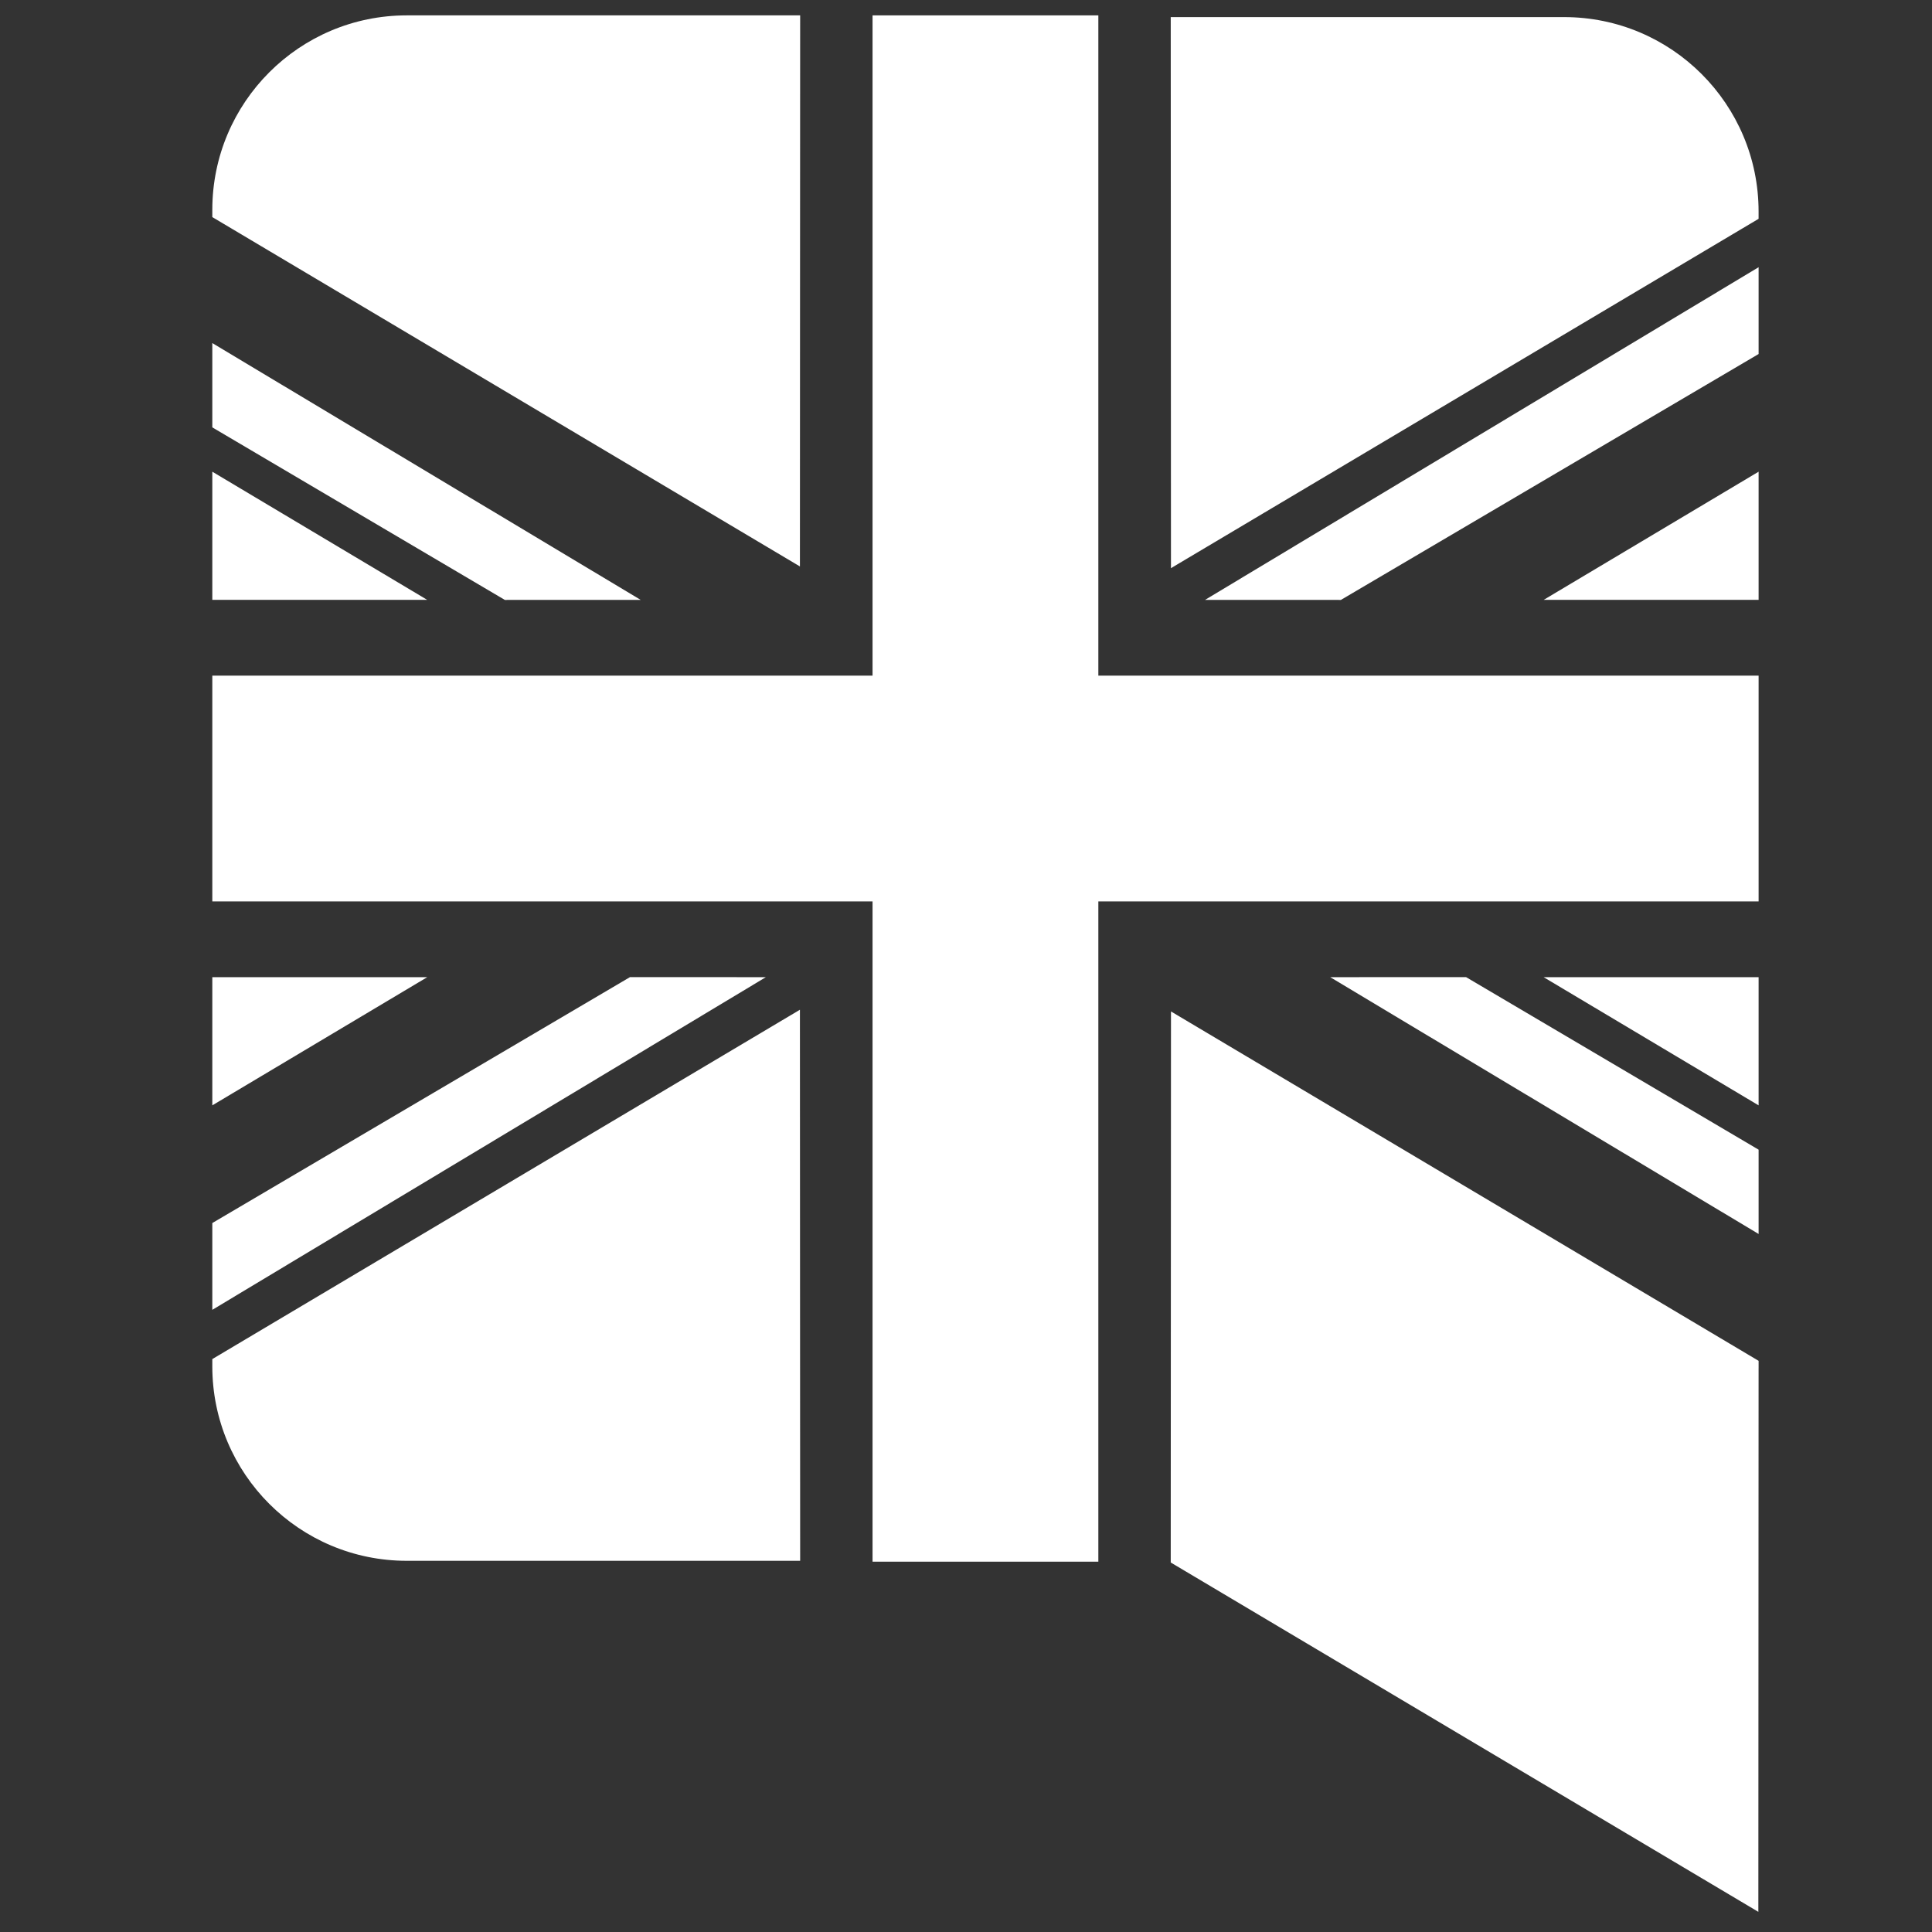<?xml version="1.0" encoding="utf-8"?>
<!-- Generator: Adobe Illustrator 18.1.1, SVG Export Plug-In . SVG Version: 6.00 Build 0)  -->
<svg version="1.1" id="Layer_1" xmlns="http://www.w3.org/2000/svg" xmlns:xlink="http://www.w3.org/1999/xlink" x="0px" y="0px"
	 width="100px" height="100px" viewBox="0 0 100 100" enable-background="new 0 0 100 100" xml:space="preserve">
<rect x="0" y="0" width="100" height="100" fill="#333333" stroke="none"/>
<g>
	<g>
		<g>
			<polygon fill="#FFFFFF" points="33.161,31.05 10.989,17.758 10.989,22.121 26.131,31.052 			"/>
		</g>
		<g>
			<polygon fill="#FFFFFF" points="56.85,0.796 45.163,0.796 45.163,34.971 10.989,34.971 10.989,46.657 45.163,46.657 
				45.163,80.832 56.85,80.832 56.85,46.657 91.025,46.657 91.025,34.971 56.85,34.971 			"/>
		</g>
		<g>
			<polygon fill="#FFFFFF" points="68.852,50.578 91.025,63.87 91.025,59.507 75.882,50.575 			"/>
		</g>
		<g>
			<polygon fill="#FFFFFF" points="62.373,31.05 69.404,31.052 91.025,18.324 91.025,16.606 91.025,13.831 			"/>
		</g>
		<g>
			<polygon fill="#FFFFFF" points="10.989,63.304 10.989,65.022 10.989,67.797 39.64,50.578 32.609,50.575 			"/>
		</g>
	</g>
	<g>
		<g>
			<polygon fill="#FFFFFF" points="10.989,24.415 10.989,31.049 22.113,31.049 			"/>
		</g>
		<g>
			<polygon fill="#FFFFFF" points="91.025,57.213 91.025,50.579 79.9,50.579 			"/>
		</g>
		<g>
			<polygon fill="#FFFFFF" points="79.9,31.049 91.025,31.049 91.025,24.415 			"/>
		</g>
		<g>
			<polygon fill="#FFFFFF" points="10.989,50.578 10.989,57.213 22.113,50.579 			"/>
		</g>
		<g>
			<path fill="#FFFFFF" d="M10.989,10.861v0.376l30.415,18.082l0.012-28.523H21.053C15.495,0.796,10.989,5.302,10.989,10.861z"/>
		</g>
		<g>
			<path fill="#FFFFFF" d="M91.024,11.326V10.95c0-5.559-4.506-10.065-10.065-10.065H60.597l0.012,28.523L91.024,11.326z"/>
		</g>
		<g>
			<path fill="#FFFFFF" d="M10.989,70.346v0.376c0,5.559,4.506,10.065,10.065,10.065h20.362l-0.012-28.523L10.989,70.346z"/>
		</g>
		<g>
			<polygon fill="#FFFFFF" points="91.024,70.434 91.021,70.434 60.61,52.353 60.597,80.494 60.597,80.498 60.597,80.874 
				60.597,80.875 60.597,80.877 60.601,80.877 91.012,98.957 91.024,70.816 91.025,70.812 91.025,70.436 91.024,70.436 			"/>
		</g>
	</g>
</g>
</svg>
